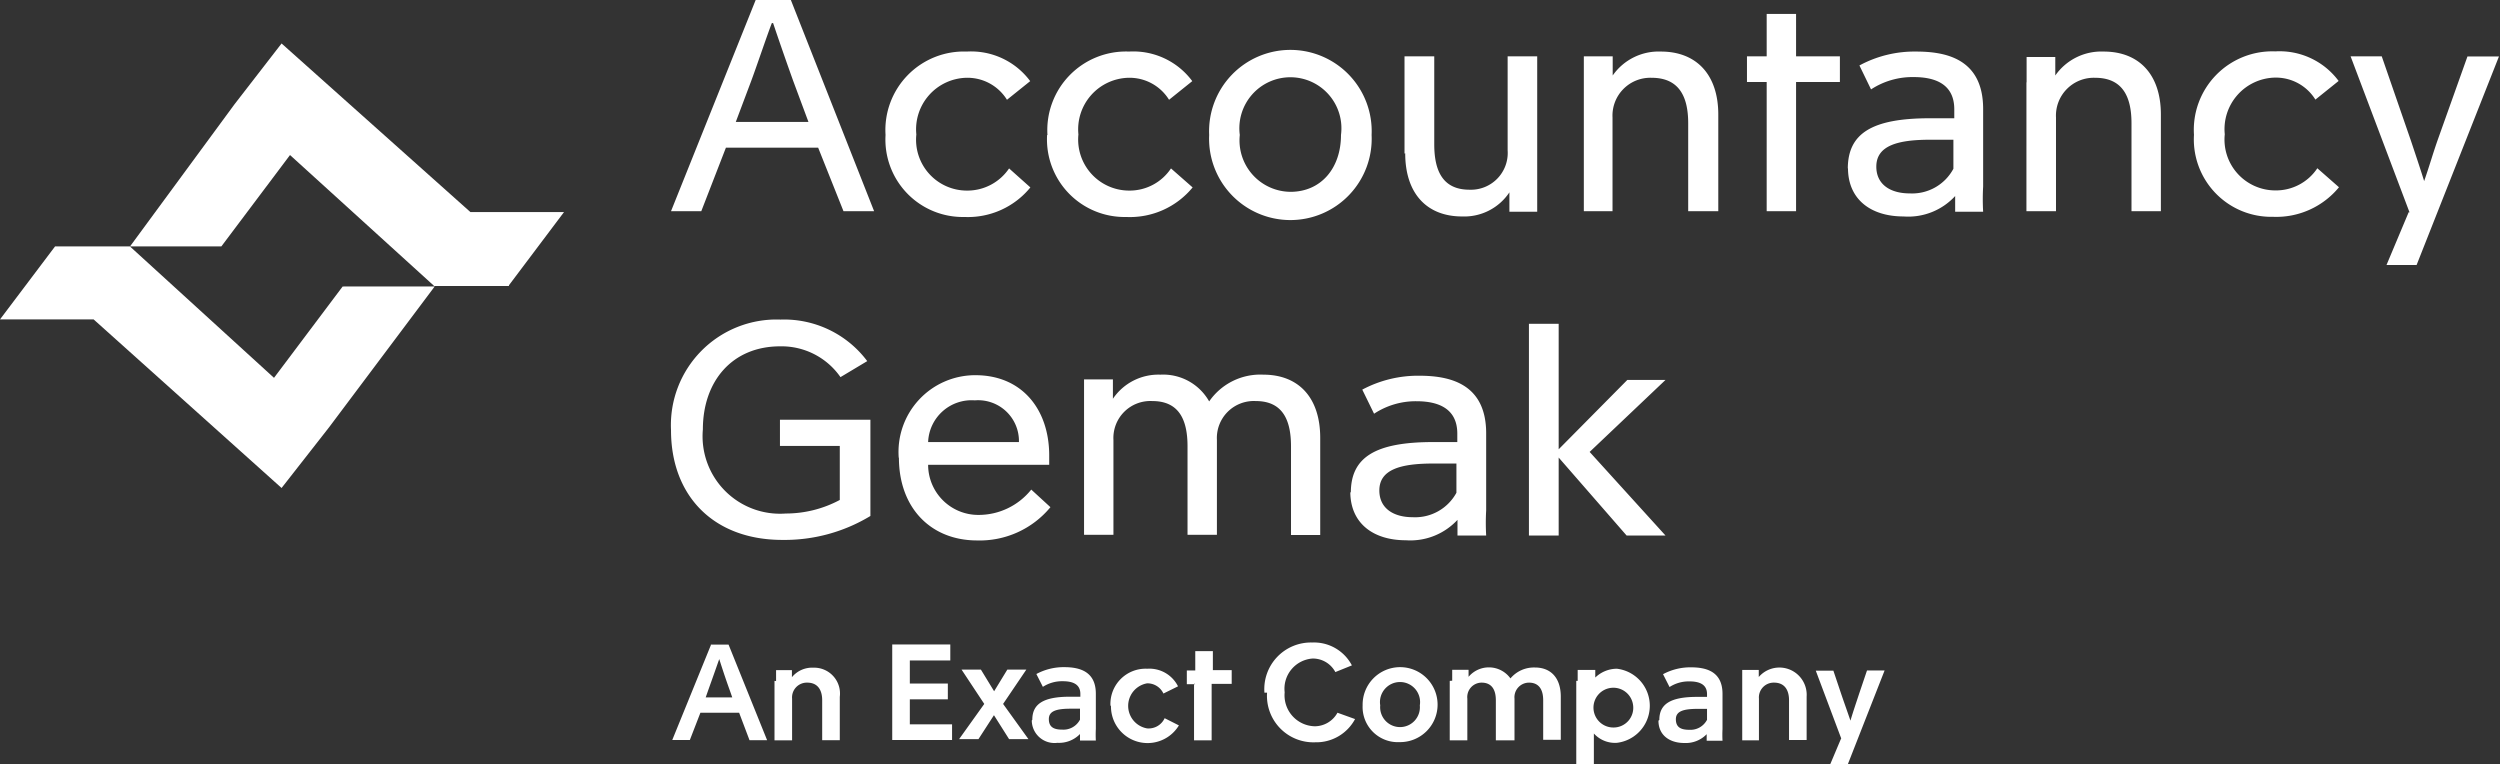 <svg xmlns="http://www.w3.org/2000/svg" viewBox="0 0 142.06 43.43"><rect x="0" y="0" width="142.06" height="43.43" fill="#333333" stroke="none"/><defs><style>.cls-1{fill:#fff;fill-rule:evenodd;}</style></defs><g id="Layer_2" data-name="Layer 2"><g id="Layer_1-2" data-name="Layer 1"><path class="cls-1" d="M28.92,16.21l3.13-4.16H26.73L16,2.47,13.33,5.92l0,0L7.39,14h5.13l.06,0,3.9-5.19,8.19,7.44h4.25M3.13,14,0,18.15H5.32L16,27.73l2.7-3.45,0,0,6-8H19.53l-.06,0-3.9,5.19L7.38,14H3.13"/><path class="cls-1" d="M45.94,6.93l-.87-2.34c-.39-1.09-.77-2.18-1.14-3.28h-.07c-.21.52-.9,2.56-1.17,3.28l-.88,2.34ZM42.94,0h2l4.73,12H47.93L46.49,8.39H41.25L39.85,12H38.13Zm7.38,7.67a4.46,4.46,0,0,1,4.62-4.74,4.18,4.18,0,0,1,3.6,1.68L57.22,5.67a2.64,2.64,0,0,0-2.31-1.25,2.93,2.93,0,0,0-2.84,3.22,2.89,2.89,0,0,0,2.87,3.19,2.86,2.86,0,0,0,2.4-1.26l1.21,1.08a4.58,4.58,0,0,1-3.74,1.68,4.4,4.4,0,0,1-4.49-4.66m9.2,0a4.47,4.47,0,0,1,4.64-4.74,4.17,4.17,0,0,1,3.59,1.68L66.43,5.67a2.64,2.64,0,0,0-2.31-1.25,2.93,2.93,0,0,0-2.84,3.22,2.9,2.9,0,0,0,2.88,3.19,2.82,2.82,0,0,0,2.38-1.26l1.23,1.08A4.61,4.61,0,0,1,64,12.33a4.41,4.41,0,0,1-4.5-4.66m16.7,0a2.9,2.9,0,1,0-5.75,0,2.92,2.92,0,0,0,2.88,3.23c1.74,0,2.87-1.35,2.87-3.23Zm-7.49,0a4.62,4.62,0,1,1,9.23,0,4.62,4.62,0,1,1-9.23,0Zm11.1,1.06V3.2H81.5v5c0,1.53.5,2.58,2,2.58a2.09,2.09,0,0,0,2.17-2.24V3.2h1.68v7.36c0,.51,0,1,0,1.47H85.77v-1.1h0a3.08,3.08,0,0,1-2.69,1.37c-2,0-3.23-1.3-3.23-3.59M90,4.66c0-.5,0-1,0-1.46h1.64V4.29h0a3.18,3.18,0,0,1,2.74-1.36c2,0,3.26,1.29,3.26,3.58V12H95.93V7c0-1.54-.54-2.58-2.08-2.58a2.15,2.15,0,0,0-2.22,2.26V12H90V4.66m10.43,0H99.27V3.2h1.12V.79h1.67V3.2h2.49V4.66h-2.49V12h-1.67V4.66M111,9.59V7.94c-.3,0-.86,0-1.32,0-1.86,0-3.06.34-3.06,1.53,0,1,.78,1.52,1.9,1.52A2.66,2.66,0,0,0,111,9.59Zm-6,0c0-2,1.35-2.87,4.67-2.87.51,0,1,0,1.38,0V6.21c0-1.42-1.07-1.83-2.3-1.83a4.3,4.3,0,0,0-2.43.7l-.66-1.36a6.56,6.56,0,0,1,3.22-.79c1.65,0,3.81.38,3.81,3.26V10.6a12.83,12.83,0,0,0,0,1.43H111.1v-.89h0a3.62,3.62,0,0,1-2.93,1.16c-1.9,0-3.16-1-3.16-2.75Zm10.16-4.89c0-.5,0-1,0-1.46h1.63V4.29h0a3.19,3.19,0,0,1,2.75-1.36c2,0,3.25,1.29,3.25,3.58V12h-1.67V7c0-1.54-.53-2.58-2.07-2.58a2.15,2.15,0,0,0-2.22,2.26V12h-1.68V4.66m9.52,3a4.46,4.46,0,0,1,4.62-4.74,4.18,4.18,0,0,1,3.6,1.68l-1.32,1.06a2.64,2.64,0,0,0-2.31-1.25,2.93,2.93,0,0,0-2.84,3.22,2.89,2.89,0,0,0,2.87,3.19,2.82,2.82,0,0,0,2.39-1.26l1.23,1.08a4.61,4.61,0,0,1-3.75,1.68,4.4,4.4,0,0,1-4.49-4.66m12.25,4.41L133.57,3.2h1.77L137,8c.28.84.53,1.58.75,2.29h0c.29-.83.47-1.48.77-2.34l1.69-4.74h1.79l-4.68,11.85h-1.71l1.26-3M38.13,24.45a6,6,0,0,1,6.22-6.29,5.9,5.9,0,0,1,4.93,2.36l-1.52.91a4.08,4.08,0,0,0-3.43-1.75c-2.74,0-4.39,2-4.39,4.72a4.4,4.4,0,0,0,4.71,4.78,6.5,6.5,0,0,0,3.07-.77V25.34h-3.4V23.85h5.14v5.47a9.41,9.41,0,0,1-5,1.36c-3.92,0-6.33-2.51-6.33-6.23m19.77.67a2.32,2.32,0,0,0-2.51-2.37,2.47,2.47,0,0,0-2.65,2.37Zm-6.83.9a4.36,4.36,0,0,1,4.36-4.7c2.64,0,4.19,1.94,4.19,4.56,0,.17,0,.35,0,.53H52.74a2.85,2.85,0,0,0,2.86,2.85,3.83,3.83,0,0,0,3-1.44l1.09,1a5.21,5.21,0,0,1-4.17,1.89c-2.6,0-4.44-1.82-4.44-4.71Zm10.53-3c0-.5,0-1,0-1.46h1.64v1.1h0a3.12,3.12,0,0,1,2.7-1.37,3,3,0,0,1,2.77,1.52h0a3.53,3.53,0,0,1,3.08-1.52c2,0,3.23,1.3,3.23,3.59v5.52H73.36V25.36c0-1.53-.5-2.57-2-2.57A2.1,2.1,0,0,0,69.15,25v5.39H67.48V25.36c0-1.53-.5-2.57-2-2.57A2.1,2.1,0,0,0,63.27,25v5.39H61.6V23.05M82.76,28V26.34c-.3,0-.85,0-1.32,0-1.86,0-3.06.34-3.06,1.53,0,1,.78,1.52,1.9,1.52A2.67,2.67,0,0,0,82.76,28Zm-6,0c0-2,1.36-2.88,4.67-2.88.51,0,1,0,1.38,0v-.48c0-1.42-1.07-1.84-2.31-1.84a4.29,4.29,0,0,0-2.42.71l-.67-1.37a6.74,6.74,0,0,1,3.23-.79c1.65,0,3.81.39,3.81,3.27V29a12.83,12.83,0,0,0,0,1.43H82.82v-.89h0a3.65,3.65,0,0,1-2.93,1.16c-1.9,0-3.16-1-3.16-2.75ZM86.88,18.4h1.69v7.13l3.9-3.94h2.17l-4.31,4.09,4.31,4.75H92.43L88.57,26v4.43H86.88v-12M41.61,39.63l-.14-.4c-.27-.75-.43-1.25-.6-1.78h0c-.21.6-.35,1-.63,1.78l-.14.4Zm-1.27-3H41.4l2.19,5.43h-1L42,40.5h-2.2l-.6,1.55h-1l2.21-5.43Zm3.76,2.07c0-.21,0-.42,0-.62H45v.4a1.49,1.49,0,0,1,1.22-.54,1.47,1.47,0,0,1,1.5,1.66v2.46h-1V39.79c0-.59-.26-1-.85-1a.84.84,0,0,0-.86.91v2.37h-1V38.69m6.6-2.07H54v.91H51.7v1.31h2.16v.9H51.7v1.42h2.4v.89H50.7V36.62M55.93,40l-1.29-1.95h1.1l.75,1.23.75-1.23h1.08L57,40l1.44,2H57.34l-.86-1.36-.88,1.36H54.5l1.43-2m5.44.9v-.63h-.5c-.82,0-1.27.12-1.27.59s.3.6.76.6a1.06,1.06,0,0,0,1-.55Zm-2.71,0c0-.89.61-1.31,2.14-1.31h.59v-.16c0-.55-.43-.72-1-.72a2,2,0,0,0-1.13.32l-.37-.73a3.28,3.28,0,0,1,1.58-.39c.86,0,1.8.23,1.8,1.51v2a6.34,6.34,0,0,0,0,.66h-.9v-.37h0a1.66,1.66,0,0,1-1.28.5,1.29,1.29,0,0,1-1.46-1.27Zm4.44-.82A2,2,0,0,1,65.19,38a1.82,1.82,0,0,1,1.75,1l-.83.41a1,1,0,0,0-.93-.58,1.3,1.3,0,0,0,0,2.56,1,1,0,0,0,1-.58l.81.41a2.08,2.08,0,0,1-3.86-1.09m4.79-1.25h-.48v-.78h.48V37h1v1.08h1.07v.78H68.85v3.21h-1V38.84m4,.52a2.65,2.65,0,0,1,2.71-2.85,2.43,2.43,0,0,1,2.26,1.3l-.94.38a1.45,1.45,0,0,0-1.29-.77A1.72,1.72,0,0,0,73,39.34a1.76,1.76,0,0,0,1.72,1.93A1.48,1.48,0,0,0,76,40.5l1,.36a2.5,2.5,0,0,1-2.26,1.32,2.64,2.64,0,0,1-2.74-2.82m8.68.72a1.14,1.14,0,1,0-2.25,0,1.13,1.13,0,1,0,2.25,0Zm-3.25,0a2.13,2.13,0,1,1,2.1,2.09,2,2,0,0,1-2.1-2.09Zm5.09-1.4c0-.21,0-.42,0-.62h.93v.4a1.51,1.51,0,0,1,2.38.09,1.74,1.74,0,0,1,1.39-.62c.93,0,1.47.62,1.47,1.65v2.46h-1V39.79c0-.59-.23-1-.81-1a.83.83,0,0,0-.82.91v2.37H85V39.79c0-.59-.23-1-.81-1a.82.82,0,0,0-.81.91v2.37h-1V38.69M92.8,40.08a1.13,1.13,0,1,0-1.11,1.26,1.12,1.12,0,0,0,1.11-1.26Zm-3.15-1.39c0-.21,0-.42,0-.62h1v.43A1.78,1.78,0,0,1,91.88,38a2.12,2.12,0,0,1,0,4.21,1.62,1.62,0,0,1-1.31-.53v1.79h-1V38.69ZM97,40.91v-.63h-.5c-.82,0-1.27.12-1.27.59s.3.6.76.6a1.06,1.06,0,0,0,1-.55Zm-2.71,0c0-.89.61-1.31,2.14-1.31H97v-.16c0-.55-.43-.72-1-.72a2,2,0,0,0-1.13.32l-.37-.73a3.28,3.28,0,0,1,1.58-.39c.87,0,1.8.23,1.8,1.51v2a6.34,6.34,0,0,0,0,.66h-.9v-.37h0a1.65,1.65,0,0,1-1.27.5c-.86,0-1.47-.46-1.47-1.27ZM99,38.69c0-.21,0-.42,0-.62h.94v.4a1.55,1.55,0,0,1,2.72,1.12v2.46h-1V39.79c0-.59-.26-1-.85-1a.84.84,0,0,0-.86.91v2.37H99V38.69M104.64,42l-1.46-3.89h1l.45,1.34c.16.47.35,1,.52,1.5h0c.15-.51.32-1,.49-1.52l.45-1.33h1L105,43.43h-1l.62-1.47"/></g></g></svg>